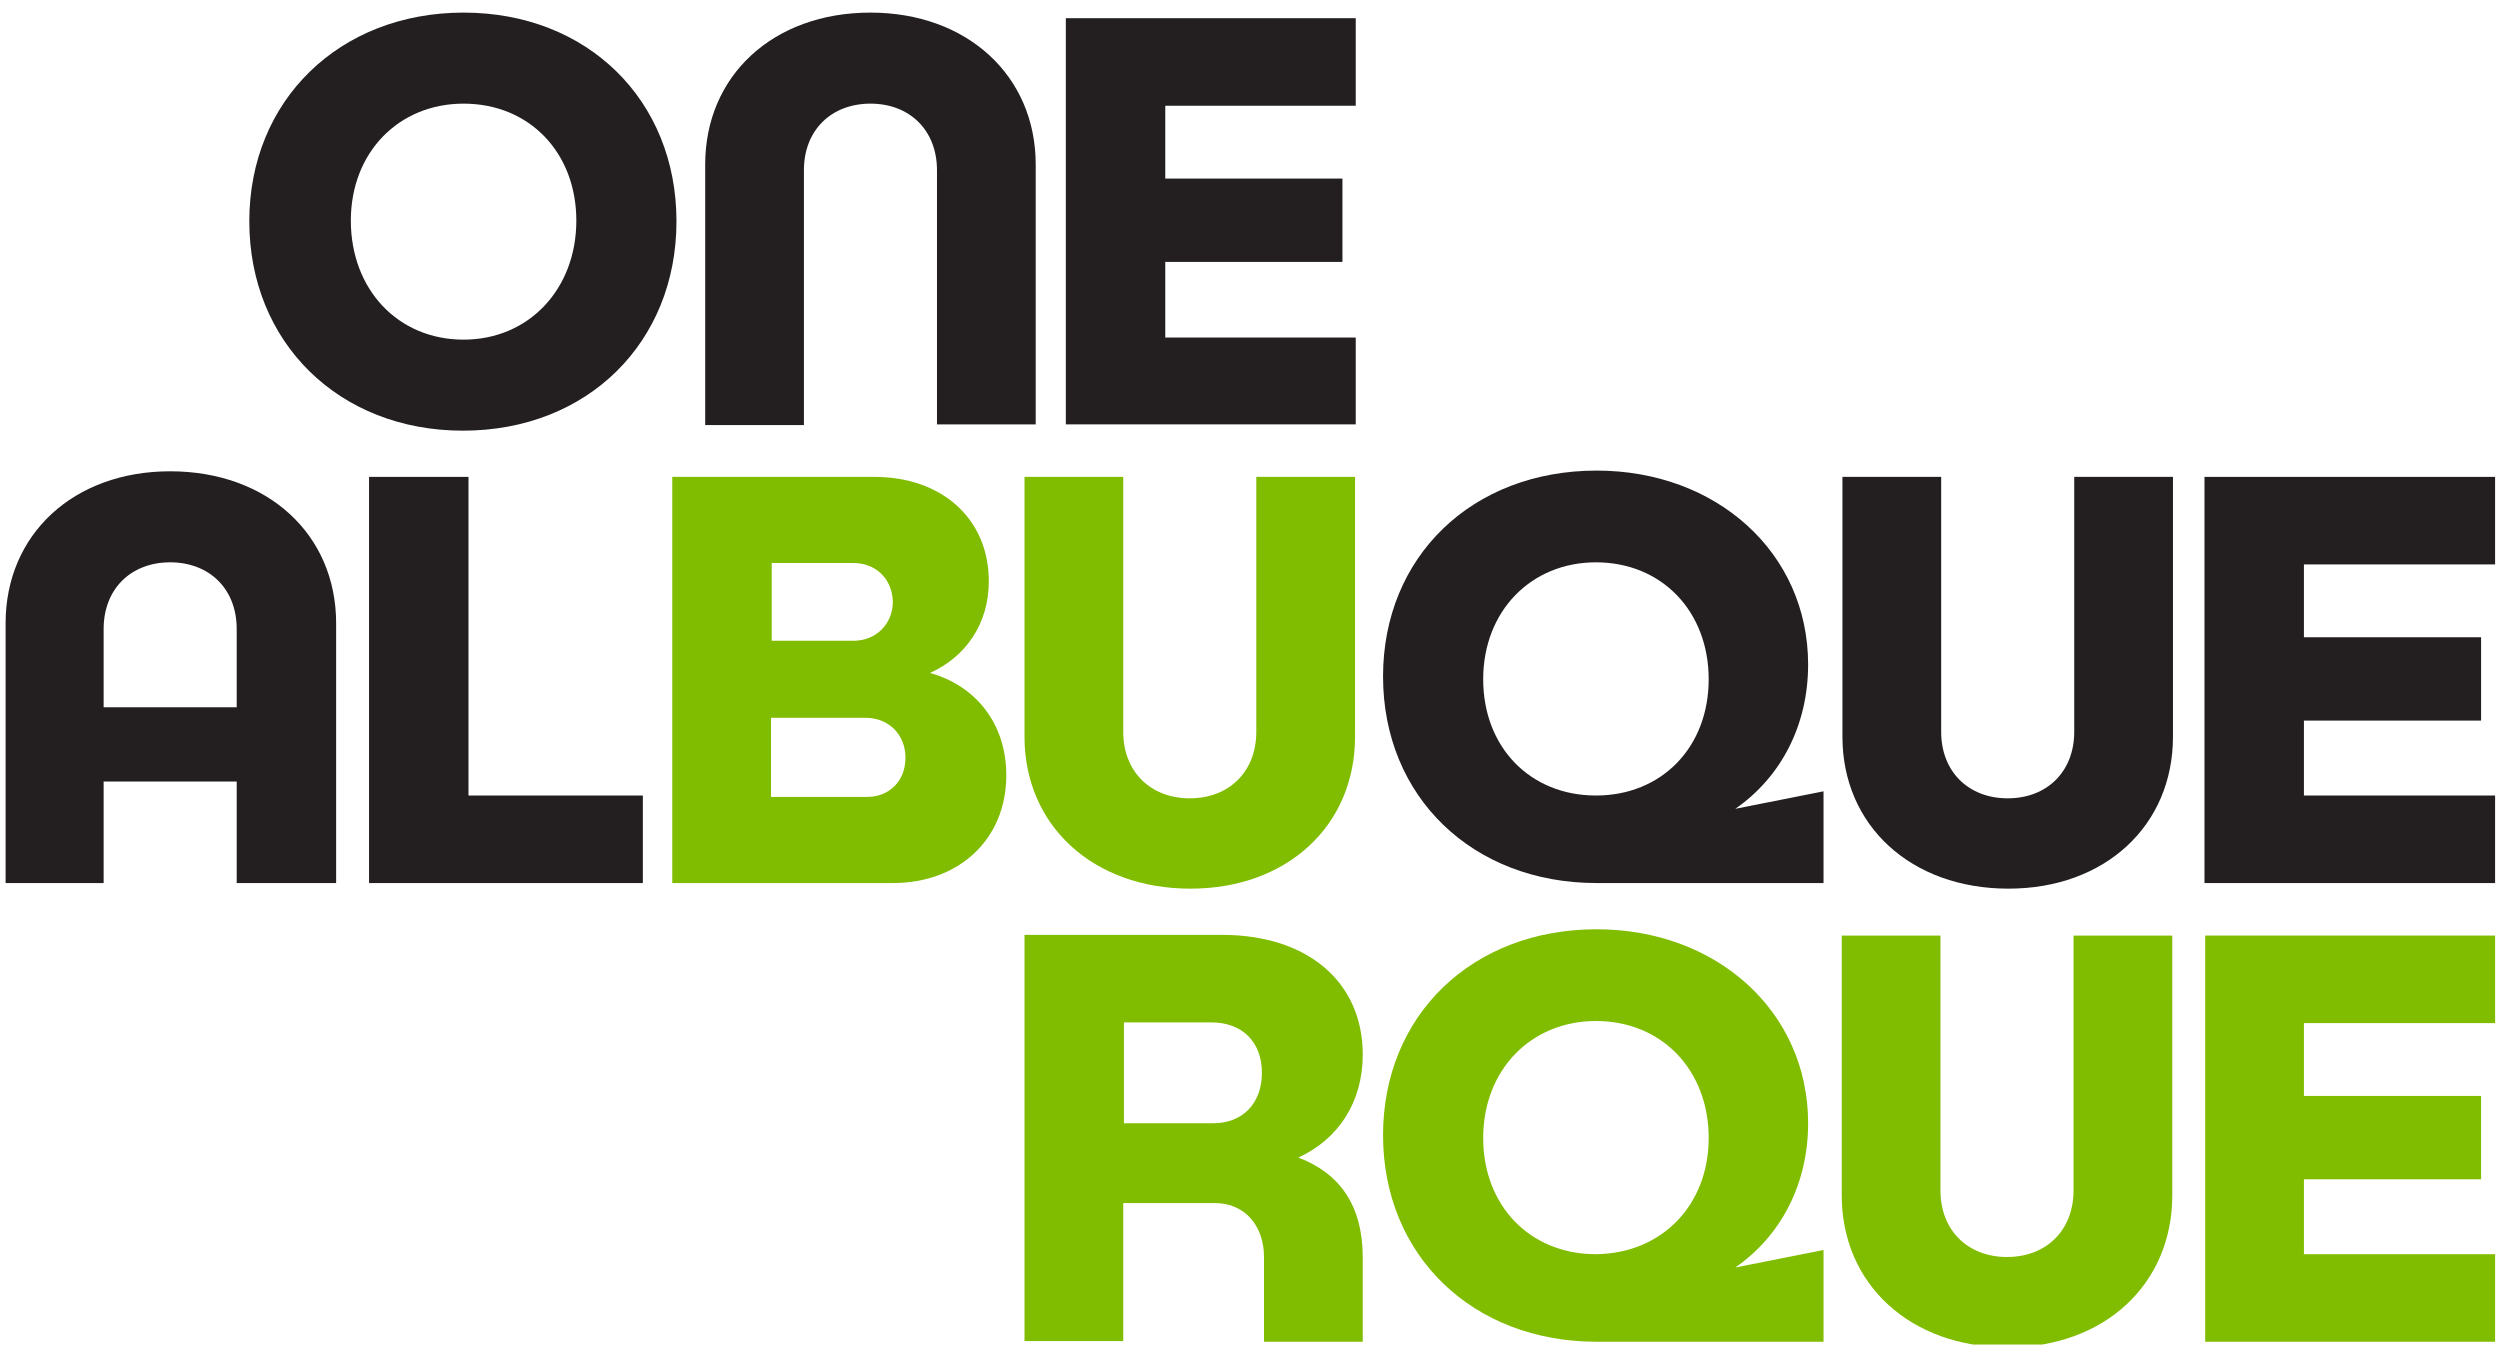 <?xml version="1.0" encoding="utf-8"?>
<!-- Generator: Adobe Illustrator 26.2.1, SVG Export Plug-In . SVG Version: 6.00 Build 0)  -->
<svg version="1.1" id="Layer_1" xmlns="http://www.w3.org/2000/svg" xmlns:xlink="http://www.w3.org/1999/xlink" x="0px" y="0px"
	 viewBox="0 0 357 192" style="enable-background:new 0 0 357 192;" xml:space="preserve">
<style type="text/css">
	.st0{clip-path:url(#SVGID_00000147941114122311348940000001172816115273600158_);}
	.st1{clip-path:url(#SVGID_00000110445747766574129630000011441317431571243399_);fill:#231F20;}
	.st2{clip-path:url(#SVGID_00000110445747766574129630000011441317431571243399_);fill:#80BC00;}
</style>
<g>
	<g>
		<defs>
			<rect id="SVGID_1_" x="-218" y="-209" width="792" height="612"/>
		</defs>
		<clipPath id="SVGID_00000119080896135473376620000016288767943248204459_">
			<use xlink:href="#SVGID_1_"  style="overflow:visible;"/>
		</clipPath>
		<g style="clip-path:url(#SVGID_00000119080896135473376620000016288767943248204459_);">
			<defs>
				<rect id="SVGID_00000157990512759662094740000016421086957453734332_" x="-218" y="-209" width="792" height="612"/>
			</defs>
			<clipPath id="SVGID_00000125591418610799841250000009153289042549320349_">
				<use xlink:href="#SVGID_00000157990512759662094740000016421086957453734332_"  style="overflow:visible;"/>
			</clipPath>
			<path style="clip-path:url(#SVGID_00000125591418610799841250000009153289042549320349_);fill:#231F20;" d="M96.6,31.6
				c0,17.3-12.7,29.9-30.5,29.9c-17.7,0-30.5-12.6-30.5-29.9S48.5,1.8,66.2,1.8C83.9,1.8,96.6,14.3,96.6,31.6 M50.1,31.5
				c0,9.8,6.7,17,16.1,17c9.3,0,16.1-7.2,16.1-17c0-9.7-6.7-16.7-16.1-16.7C56.9,14.8,50.1,21.8,50.1,31.5"/>
			<path style="clip-path:url(#SVGID_00000125591418610799841250000009153289042549320349_);fill:#231F20;" d="M100.7,23.5
				c0-12.7,9.7-21.7,23.6-21.7c13.8,0,23.6,9,23.6,21.7v37.1h-14.1V24.3c0-5.7-3.9-9.5-9.5-9.5c-5.6,0-9.5,3.8-9.5,9.5v36.4h-14.1
				V23.5z"/>
			<polygon style="clip-path:url(#SVGID_00000125591418610799841250000009153289042549320349_);fill:#231F20;" points="166.4,15.1 
				166.4,25.5 191.7,25.5 191.7,37.4 166.4,37.4 166.4,48.2 193.6,48.2 193.6,60.6 152.2,60.6 152.2,2.6 193.6,2.6 193.6,15.1 			
				"/>
			<path style="clip-path:url(#SVGID_00000125591418610799841250000009153289042549320349_);fill:#231F20;" d="M48,89v37.1H33.8
				v-14.5h-19v14.5H0.8V89c0-12.7,9.7-21.7,23.5-21.7C38.2,67.3,48,76.3,48,89 M33.8,100.9V89.8c0-5.7-3.9-9.5-9.5-9.5
				c-5.6,0-9.5,3.8-9.5,9.5v11.2H33.8z"/>
			<polygon style="clip-path:url(#SVGID_00000125591418610799841250000009153289042549320349_);fill:#231F20;" points="91.8,113.6 
				91.8,126.1 52.7,126.1 52.7,68.1 66.9,68.1 66.9,113.6 			"/>
			<path style="clip-path:url(#SVGID_00000125591418610799841250000009153289042549320349_);fill:#80BC00;" d="M143.7,110.7
				c0,9.2-6.8,15.4-16.2,15.4H96v-58h28.9c9.5,0,16.3,5.9,16.3,14.9c0,6.1-3.3,10.8-8.4,13.1C139.3,97.9,143.7,103.3,143.7,110.7
				 M121.9,80.4h-11.7v11.1h11.7c3.2,0,5.6-2.4,5.6-5.6C127.4,82.6,125,80.4,121.9,80.4 M129.3,108.2c0-3.3-2.4-5.7-5.7-5.7h-13.5
				v11.3h13.5C126.9,113.9,129.3,111.6,129.3,108.2"/>
			<path style="clip-path:url(#SVGID_00000125591418610799841250000009153289042549320349_);fill:#80BC00;" d="M193.5,105.2
				c0,12.7-9.7,21.7-23.5,21.7c-13.9,0-23.7-9-23.7-21.7V68.1h14.1v36.4c0,5.7,3.9,9.5,9.5,9.5c5.6,0,9.5-3.8,9.5-9.5V68.1h14.1
				V105.2z"/>
			<path style="clip-path:url(#SVGID_00000125591418610799841250000009153289042549320349_);fill:#231F20;" d="M260.4,113v13.1H228
				c-17.7,0-30.5-12.3-30.5-29.5c0-17.1,12.7-29.4,30.5-29.4c17.1,0,30.2,11.7,30.2,27.7c0,8.7-3.9,16.1-10.4,20.6L260.4,113z
				 M244,97c0-9.7-6.7-16.7-16.1-16.7c-9.3,0-16.1,7-16.1,16.7c0,9.7,6.7,16.6,16.1,16.6C237.3,113.6,244,106.7,244,97"/>
			<path style="clip-path:url(#SVGID_00000125591418610799841250000009153289042549320349_);fill:#231F20;" d="M310.3,105.2
				c0,12.7-9.7,21.7-23.5,21.7c-13.9,0-23.7-9-23.7-21.7V68.1h14.1v36.4c0,5.7,3.9,9.5,9.5,9.5c5.6,0,9.5-3.8,9.5-9.5V68.1h14.1
				V105.2z"/>
			<polygon style="clip-path:url(#SVGID_00000125591418610799841250000009153289042549320349_);fill:#231F20;" points="329,80.6 
				329,91 354.3,91 354.3,102.9 329,102.9 329,113.6 356.3,113.6 356.3,126.1 314.8,126.1 314.8,68.1 356.3,68.1 356.3,80.6 			"/>
			<path style="clip-path:url(#SVGID_00000125591418610799841250000009153289042549320349_);fill:#80BC00;" d="M194.6,179.6v12
				h-14.1v-12.1c0-4.4-2.7-7.7-7-7.7h-13.1v19.7h-14.1v-58h28.2c12.2,0,20.1,6.7,20.1,17.1c0,6.8-3.5,12.1-9.2,14.7
				C191.2,167.5,194.6,172,194.6,179.6 M180.2,153.2c0-4.4-2.8-7.2-7.2-7.2h-12.5v14.4H173C177.4,160.5,180.2,157.6,180.2,153.2"/>
			<path style="clip-path:url(#SVGID_00000125591418610799841250000009153289042549320349_);fill:#80BC00;" d="M260.4,178.5v13.1
				H228c-17.7,0-30.5-12.3-30.5-29.5c0-17.1,12.7-29.4,30.5-29.4c17.1,0,30.2,11.7,30.2,27.7c0,8.7-3.9,16.1-10.4,20.6L260.4,178.5z
				 M244,162.5c0-9.7-6.7-16.7-16.1-16.7c-9.3,0-16.1,7-16.1,16.7c0,9.7,6.7,16.6,16.1,16.6C237.3,179,244,172.1,244,162.5"/>
			<path style="clip-path:url(#SVGID_00000125591418610799841250000009153289042549320349_);fill:#80BC00;" d="M310.2,170.7
				c0,12.7-9.7,21.7-23.5,21.7c-13.9,0-23.7-9-23.7-21.7v-37.1h14.1V170c0,5.7,3.9,9.5,9.5,9.5c5.6,0,9.5-3.8,9.5-9.5v-36.4h14.1
				V170.7z"/>
			<polygon style="clip-path:url(#SVGID_00000125591418610799841250000009153289042549320349_);fill:#80BC00;" points="329,146.1 
				329,156.5 354.3,156.5 354.3,168.4 329,168.4 329,179.1 356.3,179.1 356.3,191.6 314.9,191.6 314.9,133.6 356.3,133.6 
				356.3,146.1 			"/>
		</g>
	</g>
</g>
</svg>
